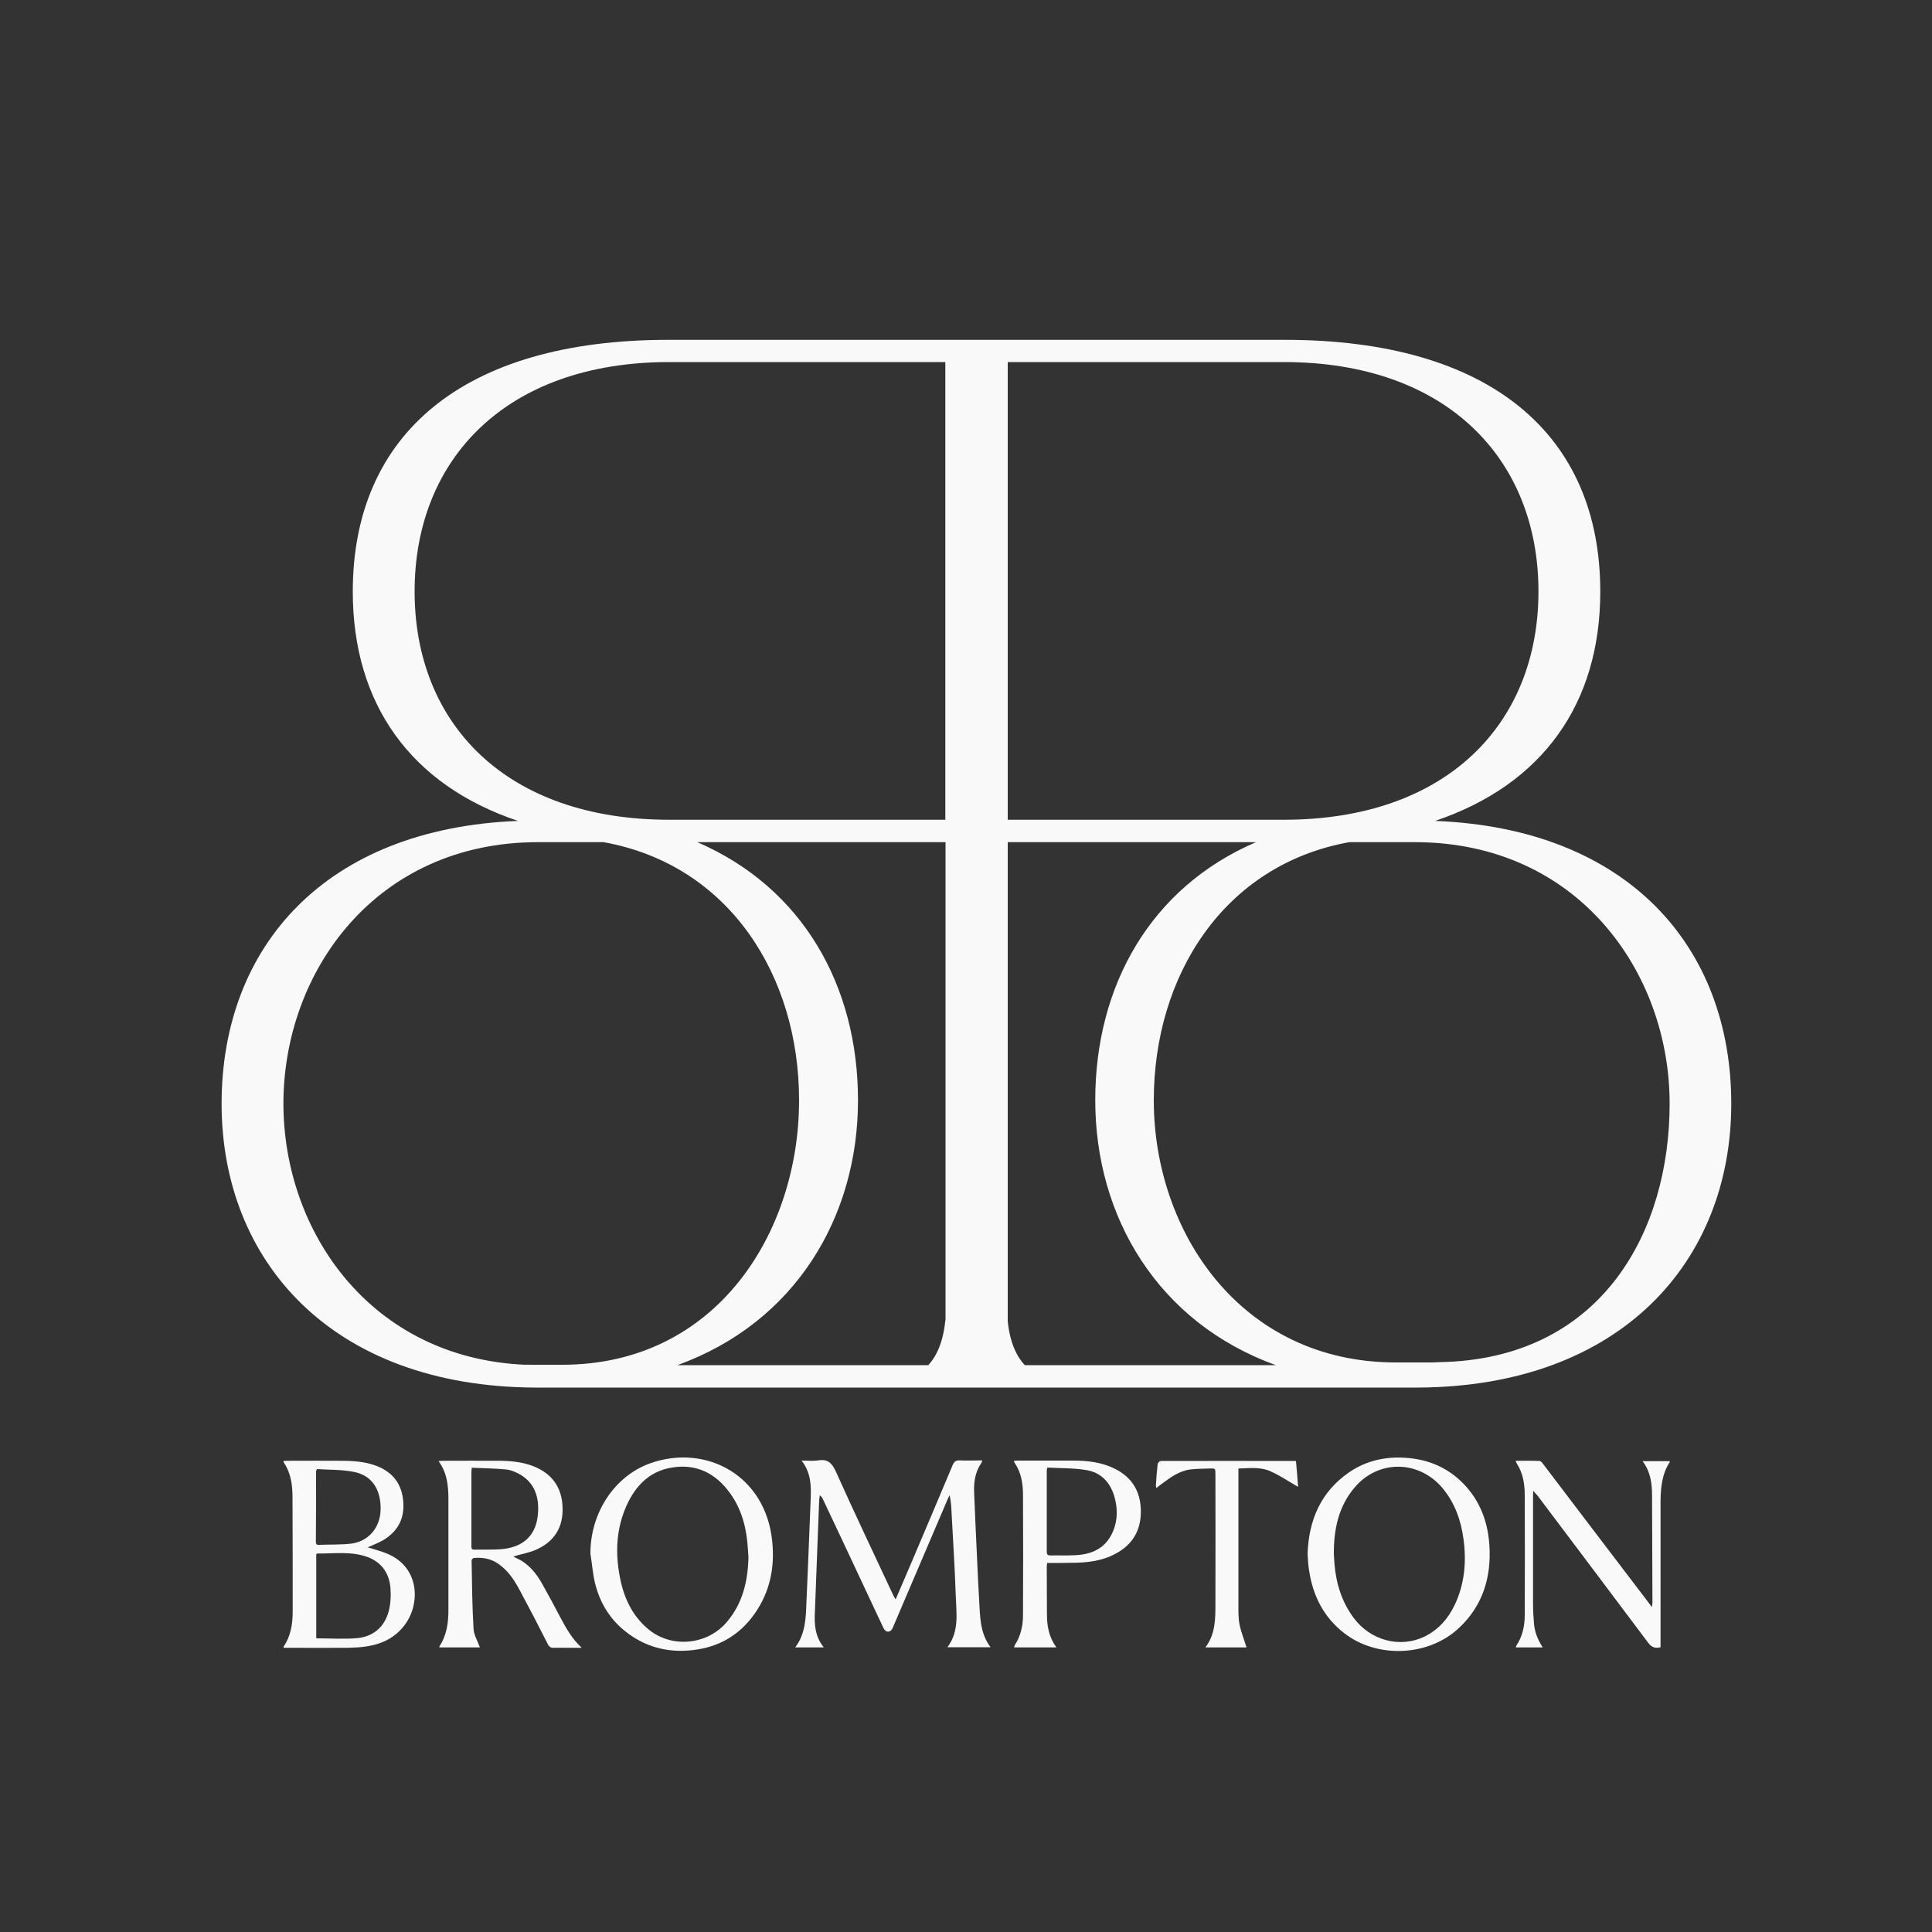 <?xml version="1.0" encoding="utf-8"?>
<!-- Generator: Adobe Illustrator 28.0.0, SVG Export Plug-In . SVG Version: 6.00 Build 0)  -->
<svg version="1.1" id="Layer_1" xmlns="http://www.w3.org/2000/svg" xmlns:xlink="http://www.w3.org/1999/xlink" x="0px" y="0px"
	 viewBox="0 0 1000 1000" style="enable-background:new 0 0 1000 1000;" xml:space="preserve">
<rect x="0" y="0" width="1000" height="1000" fill="#333333" stroke="none"/>
<style type="text/css">
	.st0{fill:#7C5845;}
	.st1{fill:#464336;}
	.st2{fill:#A37050;}
	.st3{fill:#262626;}
	.st4{fill:#F9F9F9;}
	.st5{fill:#E2DEDB;}
</style>
<path class="st4" d="M742.8,424.9c55.7-18.8,85.5-60.8,85.5-118.7c0-81.2-56.8-130.3-163.3-130.3H345.9
	c-106.5,0-163.3,49.2-163.3,130.3c0,58,29.8,100,85.5,118.7c-99.9,3.9-153.4,65.2-153.4,146.4c0,81.2,56.8,146.4,162.2,146.9h457
	c105.4-0.5,162.2-65.7,162.2-146.9C896.1,490.1,842.7,428.8,742.8,424.9z M521.6,187.4h142.9c84.4,0,131.8,50.3,131.8,118.7
	c0,68.5-47.5,118.2-131.8,118.2H521.6V187.4z M275,706.4c-1.8,0-3.3-0.1-3.2,0c-80.1-3.5-125.1-69.1-125.1-135.2
	c0-67.9,47.5-135.3,131.8-135.3h33.9c65.1,11.7,101.2,69.2,101.2,133.6c0,68.1-42.5,136.9-122.6,136.9H275z M489.3,683.4
	c-1.1,11.2-4.5,18.5-8.8,23.2H350.6c61.2-22.1,93.5-76.9,93.5-137.1c0-59.3-28.7-110.1-83.2-133.6h128.5V683.4z M489.3,424.3H346.4
	c-84.4,0-131.8-49.7-131.8-118.2c0-68.5,47.5-118.7,131.8-118.7h142.9V424.3z M530.4,706.6c-4.3-4.7-7.7-11.8-8.8-22.8V435.9h128.5
	c-54.5,23.4-83.2,74.2-83.2,133.6c0,60.2,32.3,115,93.5,137.1H530.4z M749.5,704.9c0,0-7,0.2-8,0.3h-19
	c-80.2,0-125.3-67.6-125.3-135.7c0-64.3,36.1-121.9,101.2-133.6h33.9c84.4,0,131.9,67.4,131.9,135.3
	C864.2,637.3,829.5,701.3,749.5,704.9z"/>
<g>
	<path class="st4" d="M426.4,852.7h-14.8c5.3-7.1,5.5-15.1,5.8-23.1c0.8-17.9,1.5-35.8,2.2-53.7c0.3-6.8,0.2-13.6-4.7-19.9
		c3.4,0,6.1,0.3,8.7-0.1c4.8-0.8,7,1.3,9,5.7c9.7,21.6,19.9,43,29.9,64.4c0.2,0.5,0.6,1,1.1,1.8c2.6-6.1,5.1-11.8,7.5-17.5
		c7.4-17.3,14.7-34.7,22-52c0.8-1.8,1.7-2.5,3.6-2.4c3.8,0.2,7.6,0,11.7,0c-0.2,0.7-0.3,1.1-0.5,1.4c-3.1,4.5-3.9,9.7-3.7,15
		c0.5,12,1,24,1.6,36c0.3,6.6,0.6,13.2,1,19.8c0.5,8.4,0.3,17,5.9,24.5h-22.3c6.2-8.3,4.6-17.6,4.3-26.6c-0.5-14.5-1.4-29-2.2-43.5
		c-0.1-2.8-0.3-5.6-1-8.6c-0.3,0.7-0.7,1.4-1,2.1c-9.4,21.9-18.7,43.9-28.1,65.8c-0.4,1-1,2.2-1.8,2.5c-1.5,0.7-2.6-0.2-3.4-1.8
		c-7.1-15.1-14.2-30.3-21.3-45.4c-3.3-7.1-6.7-14.1-10-21.2c-0.3-0.7-0.7-1.3-1.6-1.9c-0.1,0.9-0.2,1.8-0.3,2.6
		c-0.7,19.2-1.5,38.3-2.2,57.4C421.4,840.6,421.8,847,426.4,852.7L426.4,852.7z"/>
	<path class="st4" d="M248.4,852.7h-20.9c0-0.3-0.1-0.5-0.1-0.5c3.8-5.7,4.7-12.2,4.7-18.9c0-18.9,0-37.9,0-56.8
		c0-7-0.5-14-5.1-20.2c1-0.1,1.6-0.2,2.2-0.2c10,0,20-0.1,29.9,0c6.4,0.1,12.7,0.8,18.6,3.5c9.3,4.3,13.6,11.8,13.5,22.1
		c-0.1,10-5.2,16.7-13.9,20.5c-3.2,1.4-6.7,2-10.1,3c-0.3,0.1-0.7,0.2-1.5,0.5c1.7,0.9,3,1.4,4.2,2.1c4.6,2.9,7.9,7,10.5,11.6
		c3.3,5.8,6.4,11.6,9.5,17.5c3,5.7,6.2,11.4,11.2,16c-2.1,0-4.2,0-6.3,0c-2.7,0-5.4-0.1-8.1,0c-1.6,0.1-2.5-0.5-3.2-2
		c-4.8-9.5-9.7-18.9-14.7-28.2c-3-5.6-6.6-10.8-12.2-14.1c-3.6-2.1-7.4-2.5-11.3-2.2c-0.4,0-1.2,0.8-1.2,1.2
		c0.2,11.8,0.3,23.5,1,35.3C245.2,846.2,247.2,849.3,248.4,852.7L248.4,852.7z M244.2,759.7c-0.1,1.2-0.2,1.8-0.2,2.4
		c0,12.6,0,25.1,0,37.7c0,1.2-0.2,2.4,1.7,2.3c4.4-0.1,8.7,0.1,13.1-0.2c12.2-0.8,19.1-7.4,19.7-19.2c0.5-7.8-1.8-14.9-8.8-19.2
		c-2.3-1.4-5-2.6-7.7-2.9C256.2,760,250.2,760,244.2,759.7z"/>
	<path class="st4" d="M190.3,800.9c3.4,1.1,6.9,1.9,10.2,3.3c16.8,7.1,17.1,25.9,9.1,36.7c-5,6.8-12,10.1-20,11.3
		c-3.2,0.5-6.4,0.6-9.6,0.7c-10.4,0.1-20.7,0-31.1,0c-0.7,0-1.3,0-2.1,0c0-0.4,0-0.7,0.1-0.8c3.7-5.5,4.6-11.7,4.6-18.2
		c0-19.6,0-39.3-0.1-58.9c0-6.3-0.8-12.5-4.5-18c-0.1-0.2-0.1-0.4-0.2-0.8c0.6,0,1.1-0.1,1.6-0.1c9.9,0,19.8-0.1,29.7,0
		c6.5,0.1,13,0.7,19.1,3.6c7.9,3.9,11.5,10.4,11.7,19.2c0.2,8.2-3.6,14.1-10.3,18.2C195.9,798.6,193,799.7,190.3,800.9L190.3,800.9z
		 M163.7,848c7.2,0,14.2,0.5,21.2-0.1c8.1-0.8,13.9-5.5,16.2-13.6c1.1-3.9,1.3-8.2,1-12.3c-0.6-7.7-4.6-13.4-11.9-16.1
		c-8.5-3.1-17.3-1.7-26-1.8c-0.1,0-0.2,0.2-0.5,0.3L163.7,848L163.7,848z M164,760.4l-0.2,0.7c-0.1,0.1-0.2,0.3-0.2,0.4
		c0,12.2,0,24.3-0.1,36.5c0,1.3,0.5,1.7,1.6,1.6c5.5-0.2,11.1,0,16.5-0.6c9.1-1.1,15.1-8.2,15.4-17.4c0.3-10.7-4.6-18.1-14.1-19.8
		C176.7,760.6,170.3,760.8,164,760.4z"/>
	<path class="st4" d="M676.8,804.3c0.6-17.5,6.8-32,21.3-42.1c9.4-6.5,20-8.6,31.2-7.5c12.6,1.2,23.2,6.7,31.3,16.8
		c6.5,8.2,9.6,17.8,10.3,28.2c1.1,16.6-3.4,31.3-15.6,42.8c-15.8,15-42.6,16.1-59.7,2.7c-10.5-8.2-16-19.2-18-32.2
		C677.1,810.2,677,807.2,676.8,804.3L676.8,804.3z M690.4,804.5c0.1,1.6,0.2,3.1,0.3,4.7c0.8,10.2,3.7,19.7,9.8,28
		c8.7,11.9,24.1,16.1,37,9.8c7-3.5,12-9.1,15.4-16.2c5.2-10.9,6.2-22.4,4.6-34.2c-1.3-9.7-4.5-18.7-10.8-26.3
		c-12.3-14.7-33.5-14.9-45.7-0.2C692.7,779.9,690.3,791.9,690.4,804.5L690.4,804.5z"/>
	<path class="st4" d="M305.6,804.2c-0.1-20.8,12.2-40.2,31.2-46.9c28.7-10,59.5,6.3,62.9,40.5c1.4,13.6-1.2,26.1-9,37.3
		c-7.9,11.3-18.7,17.5-32.2,19c-13.1,1.5-25-1.7-35.3-10.1c-7.9-6.4-12.9-14.9-15.3-24.9C306.8,814.3,306.4,809.2,305.6,804.2
		L305.6,804.2z M387.4,806c-0.1-1.5-0.2-2.9-0.3-4.3c-0.6-10.3-3-20.1-9-28.5c-7.7-10.9-18.2-16-31.4-13.4
		c-10.9,2.1-17.9,9.5-22.4,19.5c-5.4,12-5.9,24.6-3.4,37.3c2.1,10.8,6.6,20.2,15.2,27.1c12.1,9.6,30.4,7.6,40.3-4.4
		C384.5,829.7,387.1,818.2,387.4,806L387.4,806z"/>
	<path class="st4" d="M793.6,771.6c-0.1,1.5-0.1,2.4-0.1,3.2c0,18.4,0,36.8,0,55.2c0,3.5,0.2,7.1,0.5,10.6c0.4,4.3,2,8.2,4.5,12.1
		h-13.9c0.1-0.3,0.1-0.7,0.3-1c3.2-4.8,4.3-10.2,4.3-15.9c0.1-20.6,0.1-41.2,0-61.8c0-5.9-0.9-11.6-4.2-16.6
		c-0.2-0.3-0.3-0.7-0.5-1.3c4.3,0,8.3-0.1,12.4,0.1c0.6,0,1.2,0.8,1.7,1.4c16.4,21.6,32.8,43.2,49.2,64.7c2.3,3,4.6,6,7.2,9.5
		c0.2-1.2,0.3-1.8,0.3-2.3c-0.1-18.4-0.1-36.8-0.2-55.2c0-6.3-0.7-12.4-4.9-18h14c0,0.1,0.1,0.3,0.1,0.4c-4,6.1-4.7,13-4.8,20
		c0,24.4,0,48.7,0,73.1c0,0.9,0,1.9,0,2.8c-2.8,0.7-4.6,0.1-6.4-2.3c-19-25.4-38.2-50.8-57.3-76.2
		C795.2,773.5,794.6,772.8,793.6,771.6L793.6,771.6z"/>
	<path class="st4" d="M542,809c-0.1,0.9-0.2,1.5-0.2,2.1c0,8.2,0.1,16.5,0.1,24.7c0,6,1.1,11.7,4.9,16.9h-21.9
		c0.1-0.4,0.2-0.8,0.3-1.1c3.1-4.7,4.3-10.1,4.3-15.6c0.1-20.7,0.1-41.5,0-62.2c0-5.9-0.9-11.6-4.3-16.6c-0.2-0.2-0.2-0.6-0.4-1.1
		c0.7,0,1.3-0.1,1.9-0.1c9.6,0,19.2,0,28.8,0c7.3,0,14.5,0.8,21.3,4.1c9.2,4.5,13.7,12,13.7,22.3c0,9.9-4.4,17.1-12.9,21.7
		c-7.3,4-15.3,4.8-23.4,4.8C550.2,809,546.1,809,542,809L542,809z M542.1,759.6c-0.2,1-0.3,1.3-0.3,1.6c0,14,0,28,0,42
		c0,1.5,0.6,1.9,1.9,1.9c4.1-0.1,8.1,0.1,12.2-0.1c9-0.3,16.4-3.4,20.2-12.4c2.5-5.9,2.4-12,0.7-18c-2.2-7.5-7.1-12.5-14.6-13.7
		C555.6,759.8,548.9,760,542.1,759.6L542.1,759.6z"/>
	<path class="st4" d="M670.8,756.3c0.4,4.5,0.8,8.9,1.1,13.3c-4.9-2.8-9.4-5.9-14.4-8.1c-5.1-2.3-10.8-1.6-16.5-1.4v3
		c0,22.4,0,44.8,0,67.2c0,3.5-0.1,7.1,0.6,10.6c0.8,4,2.4,7.8,3.6,11.8h-21.3c5.3-7,5.2-15,5.2-22.9c0.1-22.2,0-44.5,0-66.7
		c0-3,0-3.1-3-3c-3.4,0.1-6.8,0.1-10.1,0.5c-5.8,0.8-10.3,4.2-14.9,7.6c-0.8,0.6-1.6,1.2-2.6,2c-0.1-0.8-0.3-1.2-0.2-1.6
		c0.2-3.6,0.5-7.2,0.9-10.8c0.1-0.6,1-1.6,1.6-1.6c23.2-0.1,46.3,0,69.5,0C670.3,756.1,670.4,756.2,670.8,756.3L670.8,756.3z"/>
</g>
</svg>

